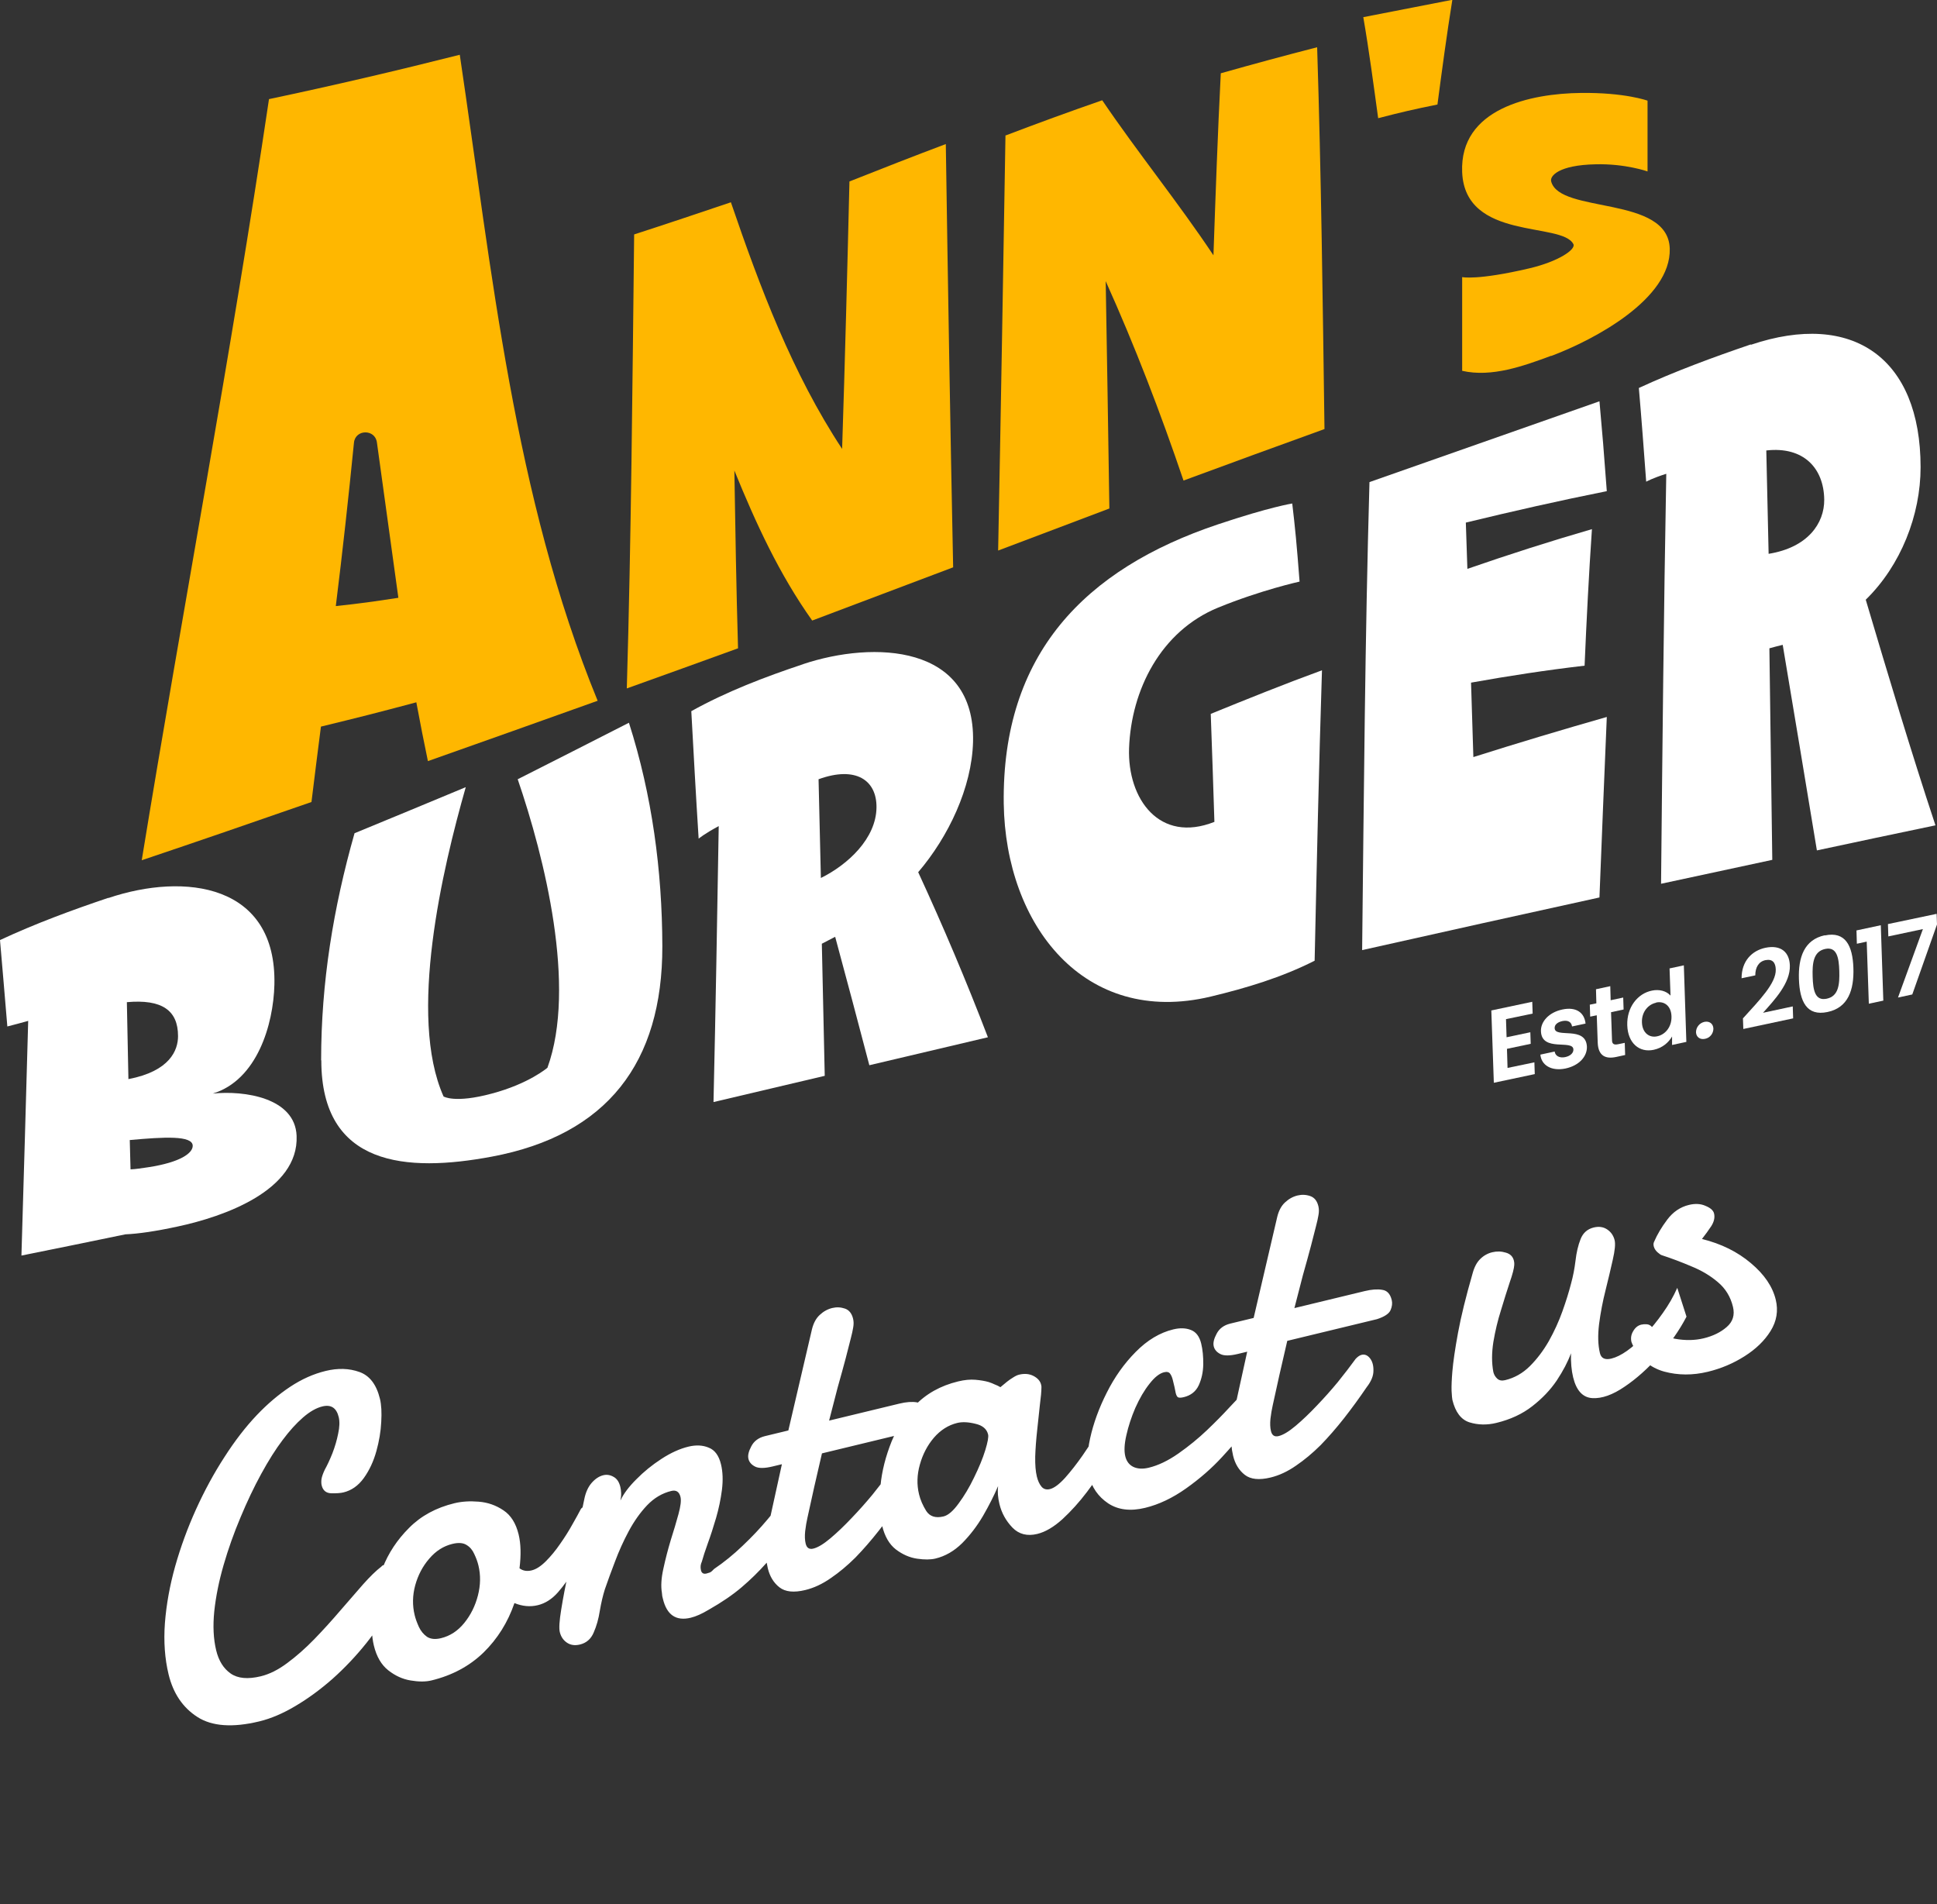 <svg width="469" height="461" viewBox="0 0 469 461" fill="none" xmlns="http://www.w3.org/2000/svg">
<rect x="0" y="0" width="469" height="461" fill="#333333" stroke="none"/>
<g clip-path="url(#clip0_598_326)">
<path d="M34.318 208.253C44.37 146.771 55.966 85.663 65.13 23.995C80.606 20.727 95.988 17.133 111.324 13.258C119.132 65.636 124.415 120.162 144.707 169.646C131.008 174.548 117.355 179.403 103.609 184.258C102.487 178.843 101.926 175.995 100.804 170.019C91.546 172.494 86.918 173.661 77.707 175.902C76.772 183.231 76.304 186.872 75.416 194.155C61.717 198.916 48.064 203.631 34.318 208.253ZM91.266 107.137C90.845 103.823 86.029 103.87 85.702 107.184C84.393 120.395 82.943 133.56 81.307 146.725C87.385 146.071 90.377 145.651 96.456 144.717" fill="#FFB700"/>
<path d="M153.637 56.72C161.445 54.199 169.206 51.585 176.968 48.97C184.028 69.604 191.836 90.378 203.899 108.678C204.6 87.11 205.161 65.496 205.675 43.929C213.437 40.847 221.198 37.813 229.006 34.872C229.521 69.044 230.082 103.216 230.783 137.341C219.421 141.636 208.06 145.931 196.652 150.226C188.657 138.975 182.999 126.651 177.809 113.906C178.043 128.238 178.277 142.57 178.698 156.948C169.721 160.216 160.744 163.437 151.767 166.658C152.842 130.012 153.123 93.366 153.544 56.766L153.637 56.72Z" fill="#FFB700"/>
<path d="M243.547 32.772C251.262 29.831 259.07 26.983 266.878 24.275C275.527 37.02 285.252 48.971 293.809 61.809C294.323 47.103 294.837 32.398 295.585 17.74C303.347 15.546 311.108 13.445 318.916 11.438C319.898 42.248 320.272 73.059 320.693 103.87C309.331 107.978 297.923 112.133 286.562 116.334C280.998 99.948 274.826 83.843 267.719 68.064C268.047 86.41 268.327 104.757 268.608 123.103C259.631 126.511 250.654 129.872 241.677 133.28C242.331 99.762 242.892 66.29 243.453 32.772H243.547Z" fill="#FFB700"/>
<path d="M351.645 -0C350.289 8.403 349.167 16.852 348.045 25.302C342.294 26.469 339.442 27.123 333.691 28.616C332.569 20.447 331.493 12.277 330.091 4.155C337.291 2.754 344.444 1.354 351.645 -0.047V-0Z" fill="#FFB700"/>
<path d="M375.583 86.13C368.897 88.604 361.183 91.405 354.029 89.771V67.083C354.029 67.083 357.629 67.924 370.207 64.983C377.407 63.302 381.615 60.361 380.96 59.101C378.202 53.639 354.731 58.354 354.029 41.688C353.375 26.236 370.627 22.641 382.737 22.501C393.444 22.361 398.914 24.369 398.914 24.369V41.501C398.914 41.501 393.537 39.587 386.337 39.774C377.36 39.961 375.209 42.621 375.583 43.929C377.641 51.818 403.964 47.243 404.291 60.221C404.618 72.312 386.15 82.209 375.583 86.177V86.13Z" fill="#FFB700"/>
<path d="M26.23 217.403C44.791 211.147 67 213.995 66.439 238.363C66.205 248.073 62.231 261.471 51.524 264.739C59.192 263.946 71.442 265.766 71.816 274.963C72.377 288.221 54.049 294.57 43.108 296.904C37.731 298.071 33.57 298.678 30.344 298.818C21.975 300.545 13.606 302.272 5.19 303.953C5.751 285 6.312 266.093 6.826 247.14C4.816 247.7 3.787 247.98 1.777 248.493C1.075 239.997 0.701 235.796 0 227.579C8.509 223.611 17.346 220.344 26.23 217.356V217.403ZM30.718 242.611C30.858 250.174 30.952 253.862 31.092 261.238C41.145 259.324 43.108 254.235 43.108 250.828C43.108 244.525 39.134 241.864 30.718 242.611ZM31.419 275.99C31.513 278.884 31.513 280.285 31.606 283.086C32.869 283.039 34.318 282.805 35.908 282.572C43.809 281.358 46.661 279.118 46.661 277.39C46.661 274.823 39.648 275.243 31.419 275.99Z" fill="white"/>
<path d="M77.754 256.663C77.754 237.85 80.699 219.83 85.842 201.717C94.819 198.029 103.796 194.295 112.773 190.56C107.163 210.213 98.7 245.926 107.396 265.44C107.396 265.44 110.108 267.167 119.085 264.739C128.062 262.358 132.551 258.484 132.551 258.484C139.657 238.877 131.849 207.599 125.35 188.646C134.327 184.118 143.304 179.543 152.281 174.968C157.892 192.521 160.323 210.727 160.37 229.073C160.417 257.27 146.998 274.776 119.085 280.005C98.419 283.879 77.8 282.385 77.8 256.71L77.754 256.663Z" fill="white"/>
<path d="M194.454 160.776C211.52 155.081 236.16 155.921 235.599 179.589C235.318 190.7 229.614 202.604 222.32 211.147C228.398 224.312 234.009 237.57 239.199 251.108C229.614 253.349 220.029 255.636 210.491 257.877C207.779 247.513 205.021 237.15 202.216 226.786C200.906 227.439 200.299 227.813 198.989 228.467C199.223 239.11 199.457 249.754 199.691 260.444C190.714 262.545 181.737 264.693 172.76 266.793C173.274 244.525 173.648 222.258 174.022 199.99C170.609 201.81 169.16 203.024 169.16 203.024C168.505 192.754 167.944 182.437 167.383 172.167C175.939 167.405 185.243 163.857 194.501 160.776H194.454ZM198.756 212.548C205.301 209.326 212.128 202.978 212.221 195.508C212.315 188.833 207.172 185.378 198.195 188.646C198.382 196.629 198.569 204.565 198.756 212.548Z" fill="white"/>
<path d="M294.042 199.01C293.762 190.28 293.481 181.551 293.154 172.821C302.084 169.18 311.015 165.585 320.085 162.27C319.337 185.705 318.823 209.14 318.308 232.575C310.313 236.637 301.71 239.204 293.154 241.258C262.483 248.587 243.453 223.892 243.033 194.528C242.565 158.442 262.576 137.762 294.931 126.931C307.461 122.73 312.885 121.89 312.885 121.89C313.586 127.818 313.96 131.6 314.661 140.796C314.661 140.796 305.31 142.85 294.931 147.098C281.045 152.794 273.891 167.032 273.377 181.13C272.956 193.455 280.764 204.239 294.042 198.963V199.01Z" fill="white"/>
<path d="M387.272 217.263C368.102 221.464 348.933 225.713 329.81 230.007C330.231 192.241 330.511 154.474 331.587 116.708C350.148 110.172 368.71 103.683 387.272 97.147C387.973 104.944 388.347 109.285 389.049 118.902C377.594 121.189 366.279 123.757 354.918 126.511C355.058 130.713 355.151 132.953 355.292 137.715C365.25 134.26 375.303 131.039 385.449 128.098C384.701 139.116 384.139 150.133 383.672 161.15C374.461 162.224 365.297 163.624 356.18 165.258C356.414 172.214 356.507 175.808 356.741 183.278C367.495 179.87 378.248 176.649 389.049 173.568C388.441 188.133 387.833 202.698 387.272 217.216V217.263Z" fill="white"/>
<path d="M423.928 83.469C448.568 75.16 465.026 86.644 465.026 113.113C465.026 124.69 460.257 136.875 451.748 145.184C457.171 163.437 462.641 181.737 468.626 199.803C459.041 201.811 449.456 203.818 439.918 205.872C437.16 189.3 434.448 172.681 431.643 156.108C430.334 156.435 429.726 156.575 428.417 156.948C428.65 174.034 428.884 191.12 429.118 208.16C420.141 210.074 411.164 212.034 402.187 213.948C402.514 180.85 402.842 147.798 403.45 114.7C400.036 115.774 398.587 116.614 398.587 116.614C398.026 109.052 397.465 101.489 396.81 93.926C405.6 89.865 414.764 86.504 423.928 83.376V83.469ZM428.23 134.074C437.768 132.533 441.742 126.651 441.695 120.956C441.602 113.3 436.646 108.025 427.669 109.052C427.856 117.408 428.043 125.717 428.23 134.074Z" fill="white"/>
<path d="M371.142 245.366L364.643 246.72L364.783 251.108L370.534 249.894L370.627 252.695L364.877 253.909L365.017 258.531L371.516 257.177L371.609 260.025L361.697 262.125L361.089 244.619L371.001 242.519L371.095 245.366H371.142Z" fill="white"/>
<path d="M379.043 258.671C375.63 259.371 373.199 257.877 372.965 255.31L376.425 254.563C376.565 255.59 377.547 256.197 378.95 255.917C380.306 255.637 381.007 254.843 380.96 254.049C380.867 251.575 373.292 254.75 373.105 249.661C373.012 247.374 374.976 245.086 378.295 244.386C381.568 243.686 383.625 245.086 383.906 247.794L380.633 248.494C380.493 247.42 379.651 246.907 378.295 247.187C377.033 247.467 376.378 248.121 376.425 248.914C376.518 251.435 383.953 248.261 384.233 253.349C384.327 255.73 382.363 257.971 379.043 258.671Z" fill="white"/>
<path d="M386.618 245.786L385.028 246.113L384.935 243.219L386.524 242.892L386.431 239.484L389.891 238.737L389.984 242.145L393.023 241.492L393.117 244.386L390.078 245.04L390.311 251.762C390.311 252.696 390.732 253.022 391.808 252.789L393.397 252.462L393.491 255.403L391.34 255.87C388.768 256.43 386.992 255.637 386.852 252.462L386.618 245.786Z" fill="white"/>
<path d="M399.99 239.811C401.766 239.437 403.496 239.904 404.478 241.025L404.244 234.442L407.704 233.695L408.312 252.228L404.852 252.975V250.921C404.01 252.369 402.561 253.676 400.41 254.142C396.95 254.889 394.145 252.555 394.005 248.214C393.865 243.872 396.483 240.511 399.99 239.811ZM400.971 242.752C399.148 243.125 397.465 244.899 397.558 247.513C397.652 250.128 399.428 251.295 401.252 250.875C403.122 250.501 404.805 248.681 404.712 246.02C404.618 243.405 402.842 242.285 400.971 242.705V242.752Z" fill="white"/>
<path d="M412.847 251.482C411.585 251.762 410.696 251.015 410.65 249.895C410.65 248.728 411.444 247.654 412.707 247.374C413.922 247.14 414.811 247.841 414.858 249.008C414.858 250.175 414.063 251.249 412.847 251.482Z" fill="white"/>
<path d="M422.058 246.487C425.985 242.146 430.1 237.991 429.959 234.676C429.913 233.042 429.165 232.109 427.481 232.436C425.845 232.762 425.003 234.163 425.003 236.124L421.684 236.824C421.684 232.622 424.209 230.148 427.435 229.448C431.269 228.654 433.279 230.568 433.373 233.743C433.513 237.991 429.632 242.099 426.874 245.18L434.074 243.639L434.167 246.534L422.105 249.101L422.011 246.487H422.058Z" fill="white"/>
<path d="M441.835 226.46C446.885 225.386 448.568 229.027 448.755 234.302C448.942 239.624 447.493 243.966 442.49 244.993C437.44 246.067 435.757 242.425 435.57 237.057C435.383 231.782 436.833 227.487 441.835 226.413V226.46ZM441.929 229.728C439.03 230.334 438.796 233.275 438.89 236.403C438.983 239.671 439.451 242.379 442.303 241.772C445.202 241.165 445.435 238.27 445.342 235.049C445.248 231.922 444.781 229.121 441.929 229.728Z" fill="white"/>
<path d="M451.981 227.953L449.597 228.467L449.503 225.246L455.394 223.985L456.002 242.238L452.495 242.985L451.981 227.953Z" fill="white"/>
<path d="M468.907 221.185L469 223.799L463.015 240.745L459.556 241.492L465.587 224.919L457.218 226.693L457.124 223.705L468.907 221.231V221.185Z" fill="white"/>
</g>
<path d="M62.8 416.721C56.326 418.286 51.322 417.93 47.788 415.654C44.253 413.377 41.931 409.941 40.82 405.347C39.903 401.553 39.605 397.426 39.926 392.964C40.273 388.46 41.099 383.876 42.403 379.214C43.733 374.508 45.419 369.901 47.46 365.392C49.528 360.84 51.823 356.619 54.346 352.731C56.86 348.807 59.483 345.41 62.215 342.539C64.771 339.858 67.447 337.59 70.24 335.736C73.034 333.882 75.909 332.597 78.868 331.882C81.826 331.166 84.535 331.248 86.995 332.127C89.489 332.997 91.157 335.173 91.999 338.653C92.344 340.08 92.447 341.953 92.307 344.27C92.194 346.545 91.802 348.887 91.132 351.296C90.444 353.783 89.424 355.964 88.073 357.838C86.747 359.669 85.11 360.82 83.16 361.291C82.465 361.46 81.487 361.53 80.228 361.503C78.969 361.476 78.188 360.836 77.885 359.583C77.784 359.165 77.77 358.653 77.844 358.045C77.954 357.43 78.216 356.685 78.63 355.811C79.247 354.704 79.865 353.376 80.485 351.826C81.097 350.241 81.561 348.655 81.877 347.069C82.228 345.473 82.273 344.136 82.012 343.057C81.473 340.83 80.16 339.969 78.072 340.473C76.575 340.835 75.005 341.731 73.361 343.16C71.717 344.589 70.075 346.404 68.434 348.606C66.758 350.816 65.026 353.556 63.237 356.825C61.475 360.051 59.803 363.568 58.218 367.377C56.626 371.152 55.268 374.98 54.143 378.862C53.019 382.744 52.265 386.481 51.881 390.074C51.523 393.623 51.677 396.772 52.342 399.522C52.956 402.063 54.127 403.935 55.855 405.138C57.583 406.341 60.013 406.564 63.145 405.807C65.233 405.302 67.369 404.233 69.553 402.599C71.772 400.958 73.958 399.029 76.111 396.814C78.291 394.555 80.372 392.266 82.353 389.945C84.368 387.616 86.213 385.493 87.886 383.578C89.595 381.655 91.087 380.207 92.362 379.236C92.468 379.063 92.66 378.943 92.938 378.875C93.46 378.749 93.927 379.079 94.337 379.863C94.747 380.796 95.07 381.749 95.305 382.724C95.448 383.315 95.538 384.067 95.575 384.98C95.637 385.849 95.386 386.941 94.82 388.257C93.214 391.518 91.165 394.703 88.675 397.81C86.184 400.917 83.47 403.784 80.531 406.41C77.585 409.001 74.58 411.202 71.518 413.01C68.49 414.811 65.584 416.047 62.8 416.721ZM104.446 406.817C103.054 407.153 101.378 407.153 99.418 406.817C97.501 406.507 95.701 405.689 94.017 404.365C92.334 403.041 91.169 401.038 90.521 398.359C89.999 396.201 89.864 393.433 90.116 390.057C90.403 386.672 91.237 383.192 92.62 379.616C94.029 375.996 96.173 372.752 99.052 369.882C101.923 366.977 105.587 364.987 110.041 363.909C111.816 363.48 113.776 363.356 115.92 363.538C118.098 363.711 120.09 364.408 121.896 365.63C123.693 366.816 124.92 368.766 125.576 371.481C126.115 373.709 126.185 376.436 125.787 379.664C126.598 380.278 127.578 380.446 128.727 380.169C129.806 379.908 130.954 379.17 132.17 377.955C133.387 376.739 134.54 375.337 135.629 373.748C136.753 372.15 137.738 370.585 138.583 369.055C139.464 367.515 140.142 366.283 140.618 365.358C140.803 365.055 141.069 364.862 141.417 364.778C142.183 364.592 142.858 364.945 143.441 365.835C144.025 366.726 144.254 367.978 144.129 369.593C143.995 371.172 143.23 372.96 141.834 374.955C141.059 376.321 140.103 378.007 138.967 380.013C137.858 381.976 136.567 383.799 135.095 385.481C133.649 387.12 132.022 388.158 130.212 388.596C128.367 389.042 126.484 388.871 124.562 388.083C122.963 392.743 120.465 396.736 117.07 400.062C113.666 403.353 109.458 405.605 104.446 406.817ZM106.779 396.582C108.972 396.052 110.849 394.825 112.409 392.9C113.97 390.976 115.073 388.756 115.718 386.243C116.363 383.729 116.403 381.306 115.839 378.975C115.62 378.07 115.289 377.155 114.844 376.231C114.426 375.264 113.807 374.53 112.985 374.028C112.156 373.492 111.01 373.401 109.548 373.754C107.391 374.276 105.523 375.464 103.945 377.319C102.359 379.139 101.222 381.293 100.534 383.78C99.873 386.224 99.828 388.63 100.4 390.996C100.61 391.867 100.951 392.816 101.42 393.844C101.882 394.838 102.535 395.638 103.382 396.243C104.255 396.806 105.387 396.919 106.779 396.582ZM140.417 398.119C139.198 398.414 138.149 398.263 137.268 397.665C136.386 397.068 135.811 396.212 135.542 395.098C135.323 394.194 135.437 392.379 135.884 389.656C136.322 386.897 136.892 383.923 137.594 380.732C138.469 376.579 139.256 372.981 139.957 369.938C140.65 366.86 141.154 364.528 141.471 362.941C141.805 361.276 142.406 359.952 143.273 358.969C144.14 357.985 145.079 357.372 146.088 357.128C146.923 356.926 147.747 357.058 148.56 357.525C149.365 357.956 149.91 358.764 150.196 359.947C150.305 360.4 150.371 360.9 150.393 361.447C150.415 361.994 150.358 362.597 150.222 363.256C150.973 361.638 152.254 359.928 154.066 358.127C155.869 356.291 157.901 354.64 160.162 353.172C162.423 351.704 164.597 350.718 166.686 350.213C168.53 349.767 170.171 349.849 171.608 350.46C173.071 351.027 174.06 352.372 174.573 354.495C175.011 356.305 175.086 358.368 174.799 360.685C174.503 362.967 174.034 365.217 173.392 367.435C172.705 369.775 172.029 371.854 171.363 373.672C170.724 375.448 170.248 376.908 169.935 378.052C169.617 378.718 169.547 379.416 169.724 380.147C169.892 380.843 170.342 381.103 171.072 380.926C171.316 380.867 171.59 380.783 171.895 380.672C172.192 380.527 172.528 380.243 172.905 379.82C175.28 378.215 177.574 376.352 179.787 374.233C182.036 372.105 184.045 369.98 185.816 367.857C187.622 365.726 189.039 363.891 190.067 362.353C190.514 361.766 190.999 361.41 191.521 361.283C192.774 360.98 193.594 361.629 193.981 363.23C194.242 364.309 194.184 365.594 193.808 367.085C193.466 368.568 192.704 370.06 191.52 371.562C189.416 373.986 187.44 376.25 185.592 378.355C183.769 380.417 181.774 382.373 179.606 384.223C177.438 386.074 174.766 387.898 171.591 389.698C169.95 390.684 168.504 391.328 167.251 391.631C163.701 392.49 161.454 390.97 160.512 387.072C160.453 386.828 160.398 386.602 160.348 386.393C160.324 386.141 160.295 385.871 160.263 385.585C159.989 383.993 160.108 382.049 160.621 379.751C161.125 377.419 161.725 375.1 162.42 372.796C163.132 370.56 163.752 368.476 164.279 366.544C164.807 364.611 164.969 363.227 164.767 362.392C164.465 361.139 163.721 360.656 162.538 360.942C160.345 361.472 158.395 362.625 156.688 364.401C155.016 366.168 153.532 368.258 152.236 370.671C150.967 373.041 149.863 375.482 148.923 377.993C147.974 380.47 147.154 382.713 146.461 384.722C145.98 386.238 145.571 387.976 145.235 389.937C144.933 391.888 144.438 393.647 143.748 395.214C143.093 396.772 141.983 397.741 140.417 398.119ZM194.972 384.928C192.223 385.593 190.145 385.377 188.737 384.281C187.33 383.184 186.387 381.644 185.907 379.66C185.486 377.92 185.345 376.039 185.482 374.016C185.619 371.994 185.872 370.146 186.241 368.473L189.32 354.466L187.075 355.009C185.126 355.48 183.71 355.491 182.828 355.041C181.946 354.591 181.408 353.966 181.214 353.166C181.021 352.365 181.254 351.351 181.915 350.123C182.568 348.86 183.677 348.039 185.243 347.66L190.881 346.297L196.608 321.759C196.984 320.268 197.61 319.122 198.484 318.321C199.385 317.477 200.393 316.92 201.507 316.651C202.551 316.399 203.575 316.446 204.58 316.792C205.585 317.139 206.243 317.956 206.554 319.244C206.714 319.905 206.721 320.621 206.576 321.393C206.458 322.122 206.264 322.998 205.996 324.02C205.692 325.199 205.284 326.79 204.774 328.792C204.255 330.759 203.598 333.147 202.803 335.955L200.748 343.911L217.768 339.796C219.438 339.392 220.85 339.29 222.004 339.49C223.184 339.647 223.955 340.474 224.317 341.97C224.502 342.736 224.404 343.552 224.024 344.417C223.644 345.283 222.548 346.008 220.737 346.593L199.019 351.844L197.132 360.037L195.499 367.45C195.283 368.386 195.101 369.462 194.953 370.676C194.831 371.848 194.871 372.851 195.073 373.687C195.325 374.731 195.938 375.135 196.913 374.899C198.027 374.63 199.41 373.798 201.062 372.404C202.714 371.01 204.42 369.382 206.18 367.52C207.975 365.649 209.67 363.747 211.266 361.814C212.853 359.846 214.296 357.968 215.596 356.181C216.095 355.655 216.57 355.337 217.023 355.228C217.789 355.042 218.464 355.321 219.049 356.064C219.634 356.807 219.912 357.808 219.885 359.067C219.893 360.317 219.349 361.646 218.252 363.053C216.486 365.654 214.66 368.158 212.775 370.567C210.915 372.932 209.027 375.102 207.109 377.076C205.149 379.023 203.156 380.684 201.13 382.058C199.113 383.467 197.061 384.423 194.972 384.928ZM226.505 377.304C225.322 377.59 223.832 377.6 222.037 377.335C220.241 377.069 218.531 376.322 216.908 375.093C215.32 373.856 214.214 371.95 213.591 369.375C213.07 367.217 212.905 364.402 213.097 360.929C213.289 357.457 214.05 353.902 215.381 350.265C216.695 346.558 218.714 343.251 221.437 340.346C224.195 337.432 227.715 335.457 231.996 334.422C233.527 334.052 234.914 333.919 236.155 334.024C237.396 334.129 238.471 334.311 239.381 334.57C239.901 334.739 240.39 334.934 240.849 335.155C241.334 335.332 241.792 335.553 242.225 335.817L243.837 334.487C244.3 334.118 244.789 333.778 245.304 333.47C245.845 333.118 246.325 332.891 246.742 332.79C248.065 332.471 249.232 332.575 250.244 333.104C251.256 333.633 251.867 334.332 252.078 335.203C252.145 335.481 252.174 335.677 252.164 335.789C252.156 336.823 252.028 338.272 251.779 340.138C251.565 341.994 251.345 344.055 251.119 346.32C250.876 348.516 250.721 350.616 250.653 352.622C250.62 354.619 250.751 356.227 251.046 357.445C251.298 358.489 251.683 359.317 252.199 359.929C252.707 360.506 253.379 360.694 254.214 360.492C255.223 360.248 256.442 359.345 257.869 357.784C259.289 356.189 260.71 354.372 262.133 352.333C262.897 351.227 263.683 350.061 264.491 348.834C265.292 347.572 266.096 346.254 266.906 344.879C267.354 344.292 267.838 343.936 268.36 343.809C269.056 343.641 269.715 343.85 270.336 344.437C270.983 344.98 271.407 345.67 271.609 346.505C271.845 347.48 271.712 348.377 271.211 349.199C270.13 350.823 269.035 352.543 267.927 354.358C266.819 356.173 265.233 358.454 263.171 361.2C261.329 363.634 259.353 365.825 257.245 367.772C255.129 369.683 253.096 370.875 251.147 371.346C248.71 371.935 246.708 371.424 245.14 369.814C243.563 368.169 242.514 366.268 241.992 364.11C241.614 362.544 241.503 361.097 241.661 359.769C240.697 362.029 239.489 364.421 238.036 366.945C236.575 369.435 234.882 371.65 232.956 373.589C231.022 375.493 228.872 376.732 226.505 377.304ZM228.46 367.106C229.574 366.836 230.793 365.786 232.119 363.955C233.479 362.116 234.711 360.05 235.815 357.757C237.05 355.248 237.966 353.019 238.563 351.069C239.16 349.12 239.387 347.849 239.244 347.258C238.924 345.935 237.906 345.076 236.189 344.681C234.464 344.25 232.993 344.183 231.775 344.477C229.617 344.999 227.732 346.191 226.119 348.055C224.542 349.91 223.409 352.081 222.721 354.568C222.025 357.021 221.958 359.413 222.522 361.745C222.85 363.102 223.435 364.453 224.275 365.797C225.151 367.132 226.546 367.569 228.46 367.106ZM277.25 365.034C273.7 365.893 270.72 365.527 268.309 363.936C265.89 362.311 264.331 360.053 263.632 357.165C263.06 354.798 263.166 351.807 263.949 348.191C264.759 344.533 266.099 340.856 267.969 337.162C269.857 333.39 272.192 330.1 274.976 327.29C277.786 324.437 280.826 322.615 284.098 321.824C285.699 321.437 287.11 321.483 288.331 321.961C289.586 322.431 290.425 323.536 290.845 325.276C291.199 326.738 291.364 328.411 291.341 330.296C291.309 332.145 290.944 333.836 290.246 335.368C289.54 336.865 288.334 337.819 286.629 338.232C285.933 338.4 285.455 338.405 285.195 338.247C284.971 338.08 284.796 337.736 284.669 337.214L284.381 335.791L283.964 334.069C283.813 333.442 283.599 332.941 283.324 332.565C283.041 332.155 282.551 332.034 281.855 332.202C280.741 332.472 279.566 333.4 278.329 334.989C277.084 336.543 275.936 338.496 274.884 340.851C273.92 343.11 273.199 345.31 272.722 347.452C272.237 349.558 272.15 351.255 272.461 352.543C272.756 353.761 273.405 354.618 274.409 355.112C275.447 355.597 276.697 355.663 278.159 355.31C280.456 354.755 282.849 353.605 285.338 351.861C287.826 350.118 290.134 348.233 292.26 346.209C294.325 344.236 296.115 342.422 297.63 340.766C299.18 339.102 300.108 338.141 300.414 337.883C300.973 337.453 301.462 337.187 301.879 337.086C302.749 336.876 303.417 337.046 303.882 337.597C304.346 338.147 304.633 338.649 304.743 339.102C304.818 339.415 304.876 339.806 304.916 340.275C304.947 340.71 304.804 341.26 304.486 341.926C304.142 342.636 303.141 344.057 301.483 346.189C299.825 348.321 297.958 350.504 295.883 352.738C293.404 355.437 290.514 357.959 287.213 360.304C283.912 362.65 280.591 364.226 277.25 365.034ZM307.634 357.688C304.885 358.353 302.806 358.137 301.399 357.04C299.992 355.944 299.049 354.404 298.569 352.42C298.148 350.679 298.006 348.798 298.144 346.776C298.281 344.753 298.534 342.905 298.903 341.232L301.982 327.225L299.737 327.768C297.788 328.239 296.372 328.25 295.49 327.8C294.607 327.351 294.069 326.726 293.876 325.925C293.682 325.125 293.916 324.11 294.577 322.882C295.229 321.619 296.339 320.798 297.905 320.42L303.543 319.056L309.27 294.518C309.646 293.028 310.271 291.882 311.146 291.081C312.047 290.237 313.055 289.68 314.168 289.411C315.212 289.158 316.237 289.205 317.242 289.552C318.246 289.898 318.904 290.715 319.216 292.003C319.376 292.664 319.383 293.381 319.238 294.153C319.12 294.881 318.926 295.757 318.658 296.78C318.353 297.958 317.946 299.549 317.435 301.551C316.916 303.519 316.26 305.906 315.465 308.714L313.41 316.671L330.429 312.556C332.1 312.152 333.512 312.05 334.666 312.25C335.846 312.406 336.616 313.233 336.978 314.73C337.163 315.495 337.066 316.311 336.686 317.177C336.306 318.042 335.21 318.767 333.399 319.353L311.681 324.604L309.794 332.796L308.16 340.209C307.945 341.146 307.763 342.221 307.614 343.436C307.492 344.607 307.532 345.611 307.734 346.446C307.987 347.49 308.6 347.894 309.575 347.659C310.688 347.389 312.071 346.558 313.724 345.164C315.376 343.769 317.082 342.141 318.842 340.279C320.637 338.408 322.332 336.506 323.928 334.573C325.515 332.605 326.958 330.728 328.257 328.94C328.756 328.414 329.232 328.096 329.685 327.987C330.45 327.802 331.126 328.081 331.71 328.823C332.295 329.566 332.574 330.567 332.547 331.826C332.555 333.077 332.01 334.406 330.914 335.813C329.148 338.413 327.322 340.918 325.436 343.326C323.577 345.691 321.688 347.861 319.771 349.835C317.811 351.783 315.818 353.443 313.792 354.817C311.775 356.226 309.722 357.183 307.634 357.688ZM362.294 344.471C360.032 345.018 357.866 344.971 355.795 344.33C353.759 343.68 352.379 341.859 351.656 338.865C351.597 338.622 351.533 337.9 351.464 336.701C351.43 335.494 351.494 333.931 351.656 332.013C351.857 329.644 352.316 326.512 353.032 322.618C353.748 318.724 354.927 313.926 356.569 308.224C356.981 306.725 357.589 305.583 358.394 304.799C359.225 303.972 360.198 303.424 361.312 303.154C362.425 302.885 363.519 302.915 364.594 303.245C365.66 303.54 366.315 304.192 366.559 305.201C366.643 305.549 366.671 305.893 366.642 306.231C366.592 307.09 366.229 308.486 365.554 310.417C364.914 312.34 364.206 314.593 363.431 317.175C362.656 319.61 362.041 322.171 361.586 324.86C361.166 327.54 361.165 329.972 361.582 332.155C361.734 332.782 362.046 333.314 362.521 333.752C362.995 334.19 363.632 334.312 364.433 334.118C366.695 333.571 368.688 332.445 370.412 330.738C372.163 328.989 373.699 326.96 375.019 324.651C376.331 322.308 377.427 319.906 378.306 317.447C379.184 314.987 379.879 312.756 380.39 310.754C380.881 308.977 381.243 307.121 381.475 305.186C381.699 303.217 382.107 301.479 382.701 299.972C383.294 298.465 384.357 297.527 385.888 297.157C387.141 296.854 388.23 297.014 389.154 297.638C390.079 298.262 390.676 299.131 390.945 300.244C391.164 301.149 391.012 302.733 390.491 304.996C389.996 307.215 389.422 309.638 388.767 312.265C388.069 315.012 387.539 317.774 387.179 320.551C386.845 323.284 386.914 325.625 387.385 327.574C387.688 328.827 388.605 329.268 390.137 328.898C392.469 328.334 395.206 326.401 398.35 323.099C399.821 321.565 401.241 319.821 402.611 317.869C404.016 315.909 405.182 313.877 406.111 311.774L408.349 318.747C406.665 321.991 404.448 325.161 401.697 328.258C398.972 331.311 396.2 333.787 393.38 335.684C390.473 337.676 387.86 338.603 385.542 338.463C383.225 338.324 381.674 336.636 380.892 333.399C380.496 331.763 380.324 329.834 380.376 327.611C379.622 329.672 378.476 331.865 376.938 334.189C375.392 336.478 373.409 338.561 370.989 340.435C368.603 342.301 365.705 343.647 362.294 344.471ZM413.509 332.088C409.855 332.972 406.333 332.957 402.944 332.045C399.547 331.099 396.998 328.934 395.295 325.551C395.142 325.22 395.052 325.002 395.027 324.897C394.8 323.958 394.937 323.077 395.438 322.256C395.931 321.4 396.578 320.875 397.378 320.682C397.761 320.589 398.196 320.558 398.682 320.588C399.203 320.609 399.644 320.834 400.005 321.262C401.306 322.679 403.174 323.627 405.611 324.106C408.074 324.542 410.367 324.504 412.49 323.99C414.753 323.443 416.614 322.533 418.074 321.259C419.569 319.976 420.077 318.343 419.597 316.359C419.008 313.923 417.79 311.933 415.944 310.391C414.132 308.839 412.001 307.568 409.551 306.576C407.127 305.541 404.715 304.632 402.316 303.85C402.117 303.787 401.784 303.555 401.318 303.151C400.844 302.714 400.544 302.234 400.417 301.712C400.316 301.294 400.341 300.938 400.491 300.644C401.243 298.878 402.316 297.071 403.711 295.223C405.107 293.376 406.848 292.199 408.937 291.694C410.468 291.324 411.813 291.404 412.973 291.934C414.159 292.421 414.841 293.03 415.017 293.761C415.253 294.735 415.023 295.767 414.329 296.856C413.626 297.91 412.88 298.938 412.09 299.939C416.754 301.095 420.708 303.05 423.952 305.802C427.188 308.519 429.188 311.461 429.954 314.629C430.602 317.309 430.183 319.841 428.697 322.227C427.237 324.569 425.133 326.607 422.384 328.34C419.669 330.064 416.711 331.314 413.509 332.088Z" fill="white"/>
<defs>
<clipPath id="clip0_598_326">
<rect width="469" height="304" fill="white"/>
</clipPath>
</defs>
</svg>
